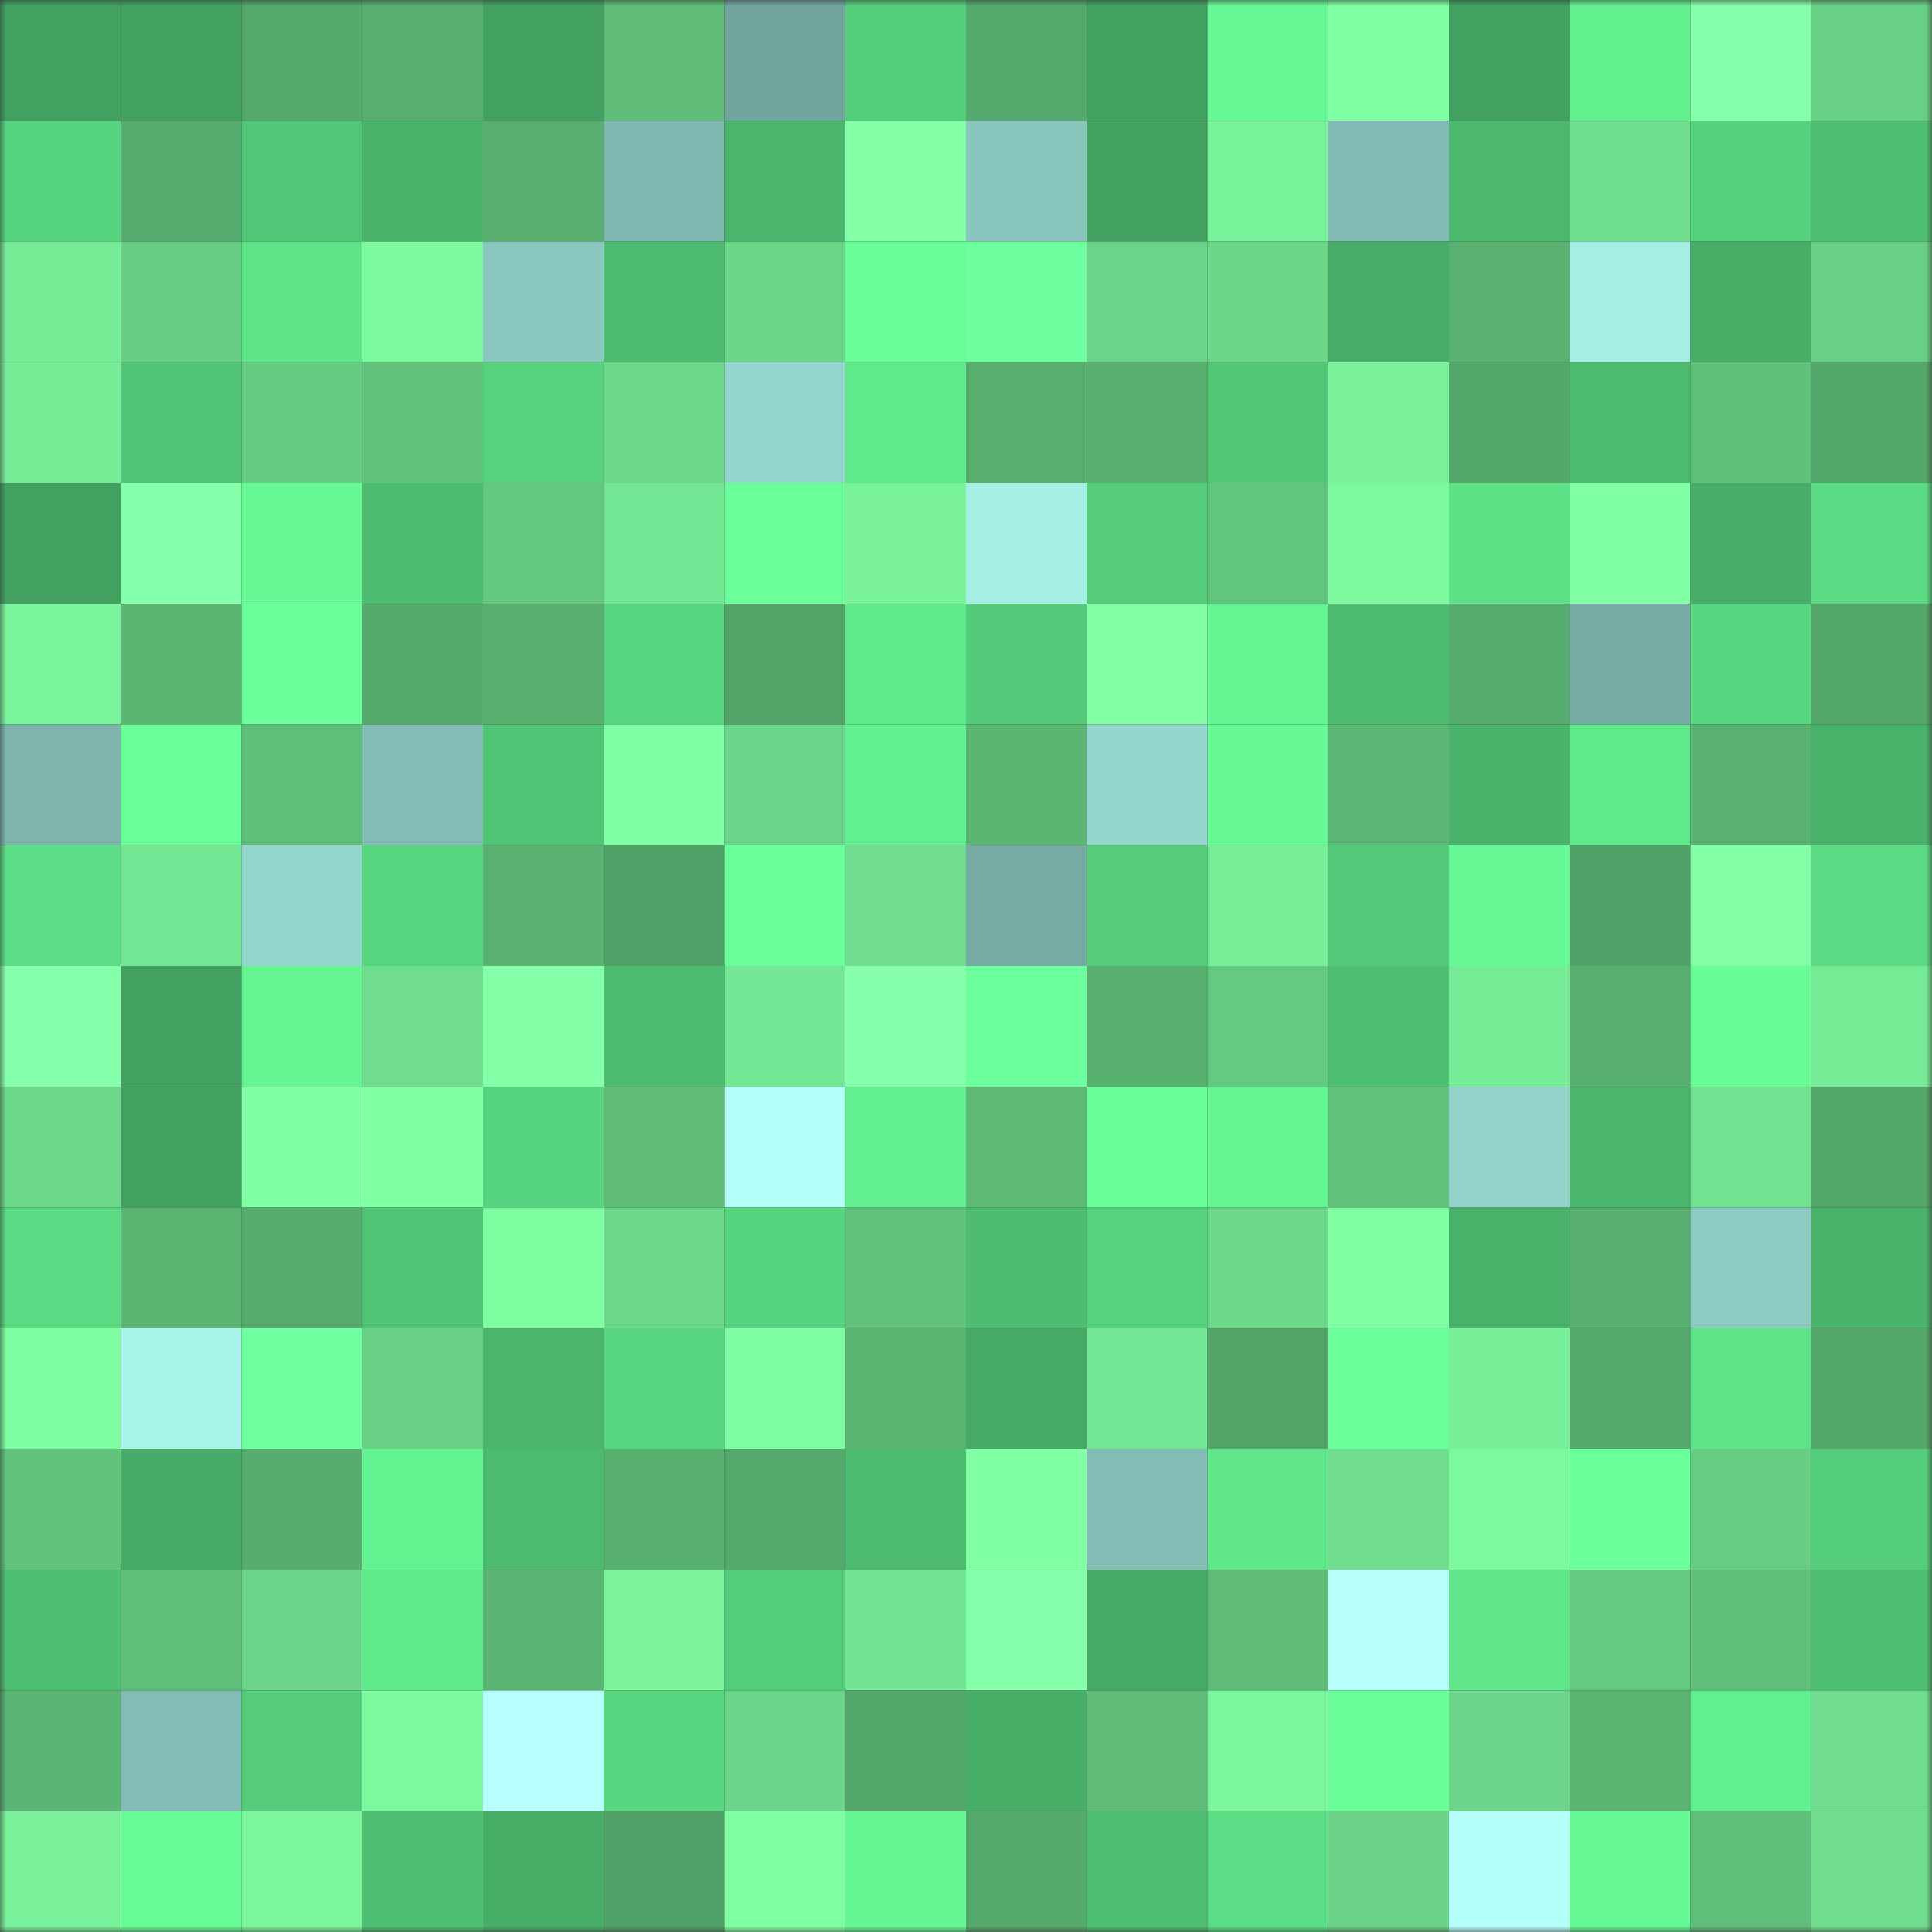 <svg viewBox="0 0 160 160" fill="none" role="img" xmlns="http://www.w3.org/2000/svg" width="240" height="240" name="lens%2Cchloedoll.lens"><rect x="0" y="0" width="160" height="160" fill="#333333" stroke="none"/><mask id="582941710" mask-type="alpha" maskUnits="userSpaceOnUse" x="0" y="0" width="160" height="160"><rect width="160" height="160" fill="#FFFFFF"></rect></mask><g mask="url(#582941710)"><rect x="0" y="0" width="10" height="10" fill="#42a160"></rect><rect x="10" y="0" width="10" height="10" fill="#42a160"></rect><rect x="20" y="0" width="10" height="10" fill="#54a86b"></rect><rect x="30" y="0" width="10" height="10" fill="#57ae6f"></rect><rect x="40" y="0" width="10" height="10" fill="#42a160"></rect><rect x="50" y="0" width="10" height="10" fill="#5fbd79"></rect><rect x="60" y="0" width="10" height="10" fill="#72a59e"></rect><rect x="70" y="0" width="10" height="10" fill="#55ce7b"></rect><rect x="80" y="0" width="10" height="10" fill="#55aa6d"></rect><rect x="90" y="0" width="10" height="10" fill="#42a160"></rect><rect x="100" y="0" width="10" height="10" fill="#66f995"></rect><rect x="110" y="0" width="10" height="10" fill="#80ffa3"></rect><rect x="120" y="0" width="10" height="10" fill="#42a160"></rect><rect x="130" y="0" width="10" height="10" fill="#63f190"></rect><rect x="140" y="0" width="10" height="10" fill="#86ffab"></rect><rect x="150" y="0" width="10" height="10" fill="#68d085"></rect><rect x="0" y="10" width="10" height="10" fill="#57d47f"></rect><rect x="10" y="10" width="10" height="10" fill="#56ac6e"></rect><rect x="20" y="10" width="10" height="10" fill="#52c777"></rect><rect x="30" y="10" width="10" height="10" fill="#4ab36b"></rect><rect x="40" y="10" width="10" height="10" fill="#58af70"></rect><rect x="50" y="10" width="10" height="10" fill="#80b9b1"></rect><rect x="60" y="10" width="10" height="10" fill="#4ab56c"></rect><rect x="70" y="10" width="10" height="10" fill="#83ffa7"></rect><rect x="80" y="10" width="10" height="10" fill="#88c5bd"></rect><rect x="90" y="10" width="10" height="10" fill="#42a160"></rect><rect x="100" y="10" width="10" height="10" fill="#79f39b"></rect><rect x="110" y="10" width="10" height="10" fill="#81bab2"></rect><rect x="120" y="10" width="10" height="10" fill="#4cb86e"></rect><rect x="130" y="10" width="10" height="10" fill="#6fdf8e"></rect><rect x="140" y="10" width="10" height="10" fill="#55d07c"></rect><rect x="150" y="10" width="10" height="10" fill="#4fc073"></rect><rect x="0" y="20" width="10" height="10" fill="#76ec97"></rect><rect x="10" y="20" width="10" height="10" fill="#67ce84"></rect><rect x="20" y="20" width="10" height="10" fill="#5ee589"></rect><rect x="30" y="20" width="10" height="10" fill="#7cf89f"></rect><rect x="40" y="20" width="10" height="10" fill="#8ac7bf"></rect><rect x="50" y="20" width="10" height="10" fill="#4dbb70"></rect><rect x="60" y="20" width="10" height="10" fill="#6bd789"></rect><rect x="70" y="20" width="10" height="10" fill="#68fd97"></rect><rect x="80" y="20" width="10" height="10" fill="#6dff9f"></rect><rect x="90" y="20" width="10" height="10" fill="#6ad588"></rect><rect x="100" y="20" width="10" height="10" fill="#6bd789"></rect><rect x="110" y="20" width="10" height="10" fill="#47ac67"></rect><rect x="120" y="20" width="10" height="10" fill="#59b272"></rect><rect x="130" y="20" width="10" height="10" fill="#a4eee4"></rect><rect x="140" y="20" width="10" height="10" fill="#47ad67"></rect><rect x="150" y="20" width="10" height="10" fill="#68d085"></rect><rect x="0" y="30" width="10" height="10" fill="#76ec97"></rect><rect x="10" y="30" width="10" height="10" fill="#51c576"></rect><rect x="20" y="30" width="10" height="10" fill="#66cc82"></rect><rect x="30" y="30" width="10" height="10" fill="#61c27c"></rect><rect x="40" y="30" width="10" height="10" fill="#56d27e"></rect><rect x="50" y="30" width="10" height="10" fill="#6cd88a"></rect><rect x="60" y="30" width="10" height="10" fill="#95d7ce"></rect><rect x="70" y="30" width="10" height="10" fill="#60e98b"></rect><rect x="80" y="30" width="10" height="10" fill="#57ae6f"></rect><rect x="90" y="30" width="10" height="10" fill="#58b070"></rect><rect x="100" y="30" width="10" height="10" fill="#52c877"></rect><rect x="110" y="30" width="10" height="10" fill="#79f29a"></rect><rect x="120" y="30" width="10" height="10" fill="#53a76a"></rect><rect x="130" y="30" width="10" height="10" fill="#4dbb70"></rect><rect x="140" y="30" width="10" height="10" fill="#60c17b"></rect><rect x="150" y="30" width="10" height="10" fill="#54a76b"></rect><rect x="0" y="40" width="10" height="10" fill="#42a160"></rect><rect x="10" y="40" width="10" height="10" fill="#86ffab"></rect><rect x="20" y="40" width="10" height="10" fill="#67f995"></rect><rect x="30" y="40" width="10" height="10" fill="#4ebd71"></rect><rect x="40" y="40" width="10" height="10" fill="#64c77f"></rect><rect x="50" y="40" width="10" height="10" fill="#73e693"></rect><rect x="60" y="40" width="10" height="10" fill="#6bff9b"></rect><rect x="70" y="40" width="10" height="10" fill="#79f29a"></rect><rect x="80" y="40" width="10" height="10" fill="#a4eee4"></rect><rect x="90" y="40" width="10" height="10" fill="#54cc7a"></rect><rect x="100" y="40" width="10" height="10" fill="#62c57e"></rect><rect x="110" y="40" width="10" height="10" fill="#7cf89f"></rect><rect x="120" y="40" width="10" height="10" fill="#5de287"></rect><rect x="130" y="40" width="10" height="10" fill="#80ffa4"></rect><rect x="140" y="40" width="10" height="10" fill="#47ad68"></rect><rect x="150" y="40" width="10" height="10" fill="#5adb83"></rect><rect x="0" y="50" width="10" height="10" fill="#7af49c"></rect><rect x="10" y="50" width="10" height="10" fill="#5bb674"></rect><rect x="20" y="50" width="10" height="10" fill="#6aff9a"></rect><rect x="30" y="50" width="10" height="10" fill="#55aa6d"></rect><rect x="40" y="50" width="10" height="10" fill="#58af70"></rect><rect x="50" y="50" width="10" height="10" fill="#58d680"></rect><rect x="60" y="50" width="10" height="10" fill="#52a469"></rect><rect x="70" y="50" width="10" height="10" fill="#60e98b"></rect><rect x="80" y="50" width="10" height="10" fill="#53ca79"></rect><rect x="90" y="50" width="10" height="10" fill="#82ffa6"></rect><rect x="100" y="50" width="10" height="10" fill="#64f492"></rect><rect x="110" y="50" width="10" height="10" fill="#4ebd71"></rect><rect x="120" y="50" width="10" height="10" fill="#56ac6e"></rect><rect x="130" y="50" width="10" height="10" fill="#77aba4"></rect><rect x="140" y="50" width="10" height="10" fill="#58d781"></rect><rect x="150" y="50" width="10" height="10" fill="#54a76b"></rect><rect x="0" y="60" width="10" height="10" fill="#7db5ad"></rect><rect x="10" y="60" width="10" height="10" fill="#6aff9a"></rect><rect x="20" y="60" width="10" height="10" fill="#5fbe79"></rect><rect x="30" y="60" width="10" height="10" fill="#83beb6"></rect><rect x="40" y="60" width="10" height="10" fill="#51c576"></rect><rect x="50" y="60" width="10" height="10" fill="#80ffa4"></rect><rect x="60" y="60" width="10" height="10" fill="#6bd689"></rect><rect x="70" y="60" width="10" height="10" fill="#62ef8f"></rect><rect x="80" y="60" width="10" height="10" fill="#5bb674"></rect><rect x="90" y="60" width="10" height="10" fill="#94d7cd"></rect><rect x="100" y="60" width="10" height="10" fill="#66f995"></rect><rect x="110" y="60" width="10" height="10" fill="#5cb876"></rect><rect x="120" y="60" width="10" height="10" fill="#4ab46c"></rect><rect x="130" y="60" width="10" height="10" fill="#60ea8c"></rect><rect x="140" y="60" width="10" height="10" fill="#59b272"></rect><rect x="150" y="60" width="10" height="10" fill="#4ab36b"></rect><rect x="0" y="70" width="10" height="10" fill="#5bde85"></rect><rect x="10" y="70" width="10" height="10" fill="#73e693"></rect><rect x="20" y="70" width="10" height="10" fill="#94d7cd"></rect><rect x="30" y="70" width="10" height="10" fill="#57d57f"></rect><rect x="40" y="70" width="10" height="10" fill="#59b272"></rect><rect x="50" y="70" width="10" height="10" fill="#51a268"></rect><rect x="60" y="70" width="10" height="10" fill="#69ff99"></rect><rect x="70" y="70" width="10" height="10" fill="#6fdd8d"></rect><rect x="80" y="70" width="10" height="10" fill="#76aba3"></rect><rect x="90" y="70" width="10" height="10" fill="#54cc7a"></rect><rect x="100" y="70" width="10" height="10" fill="#76ed97"></rect><rect x="110" y="70" width="10" height="10" fill="#53ca79"></rect><rect x="120" y="70" width="10" height="10" fill="#66f995"></rect><rect x="130" y="70" width="10" height="10" fill="#51a268"></rect><rect x="140" y="70" width="10" height="10" fill="#83ffa7"></rect><rect x="150" y="70" width="10" height="10" fill="#5adb83"></rect><rect x="0" y="80" width="10" height="10" fill="#85ffaa"></rect><rect x="10" y="80" width="10" height="10" fill="#42a160"></rect><rect x="20" y="80" width="10" height="10" fill="#64f492"></rect><rect x="30" y="80" width="10" height="10" fill="#6fdd8d"></rect><rect x="40" y="80" width="10" height="10" fill="#83ffa8"></rect><rect x="50" y="80" width="10" height="10" fill="#4dbb70"></rect><rect x="60" y="80" width="10" height="10" fill="#74e794"></rect><rect x="70" y="80" width="10" height="10" fill="#86ffac"></rect><rect x="80" y="80" width="10" height="10" fill="#6cff9d"></rect><rect x="90" y="80" width="10" height="10" fill="#58b070"></rect><rect x="100" y="80" width="10" height="10" fill="#65ca81"></rect><rect x="110" y="80" width="10" height="10" fill="#4fc073"></rect><rect x="120" y="80" width="10" height="10" fill="#75eb96"></rect><rect x="130" y="80" width="10" height="10" fill="#58b070"></rect><rect x="140" y="80" width="10" height="10" fill="#67fc96"></rect><rect x="150" y="80" width="10" height="10" fill="#75eb96"></rect><rect x="0" y="90" width="10" height="10" fill="#6dda8b"></rect><rect x="10" y="90" width="10" height="10" fill="#42a160"></rect><rect x="20" y="90" width="10" height="10" fill="#81ffa5"></rect><rect x="30" y="90" width="10" height="10" fill="#80ffa3"></rect><rect x="40" y="90" width="10" height="10" fill="#57d47f"></rect><rect x="50" y="90" width="10" height="10" fill="#5fbd79"></rect><rect x="60" y="90" width="10" height="10" fill="#b3fff8"></rect><rect x="70" y="90" width="10" height="10" fill="#62ef8f"></rect><rect x="80" y="90" width="10" height="10" fill="#5cb976"></rect><rect x="90" y="90" width="10" height="10" fill="#69fe98"></rect><rect x="100" y="90" width="10" height="10" fill="#65f492"></rect><rect x="110" y="90" width="10" height="10" fill="#61c27c"></rect><rect x="120" y="90" width="10" height="10" fill="#92d2c9"></rect><rect x="130" y="90" width="10" height="10" fill="#4ab56c"></rect><rect x="140" y="90" width="10" height="10" fill="#72e391"></rect><rect x="150" y="90" width="10" height="10" fill="#54a76b"></rect><rect x="0" y="100" width="10" height="10" fill="#5ada82"></rect><rect x="10" y="100" width="10" height="10" fill="#5bb674"></rect><rect x="20" y="100" width="10" height="10" fill="#56ac6e"></rect><rect x="30" y="100" width="10" height="10" fill="#50c475"></rect><rect x="40" y="100" width="10" height="10" fill="#7efda1"></rect><rect x="50" y="100" width="10" height="10" fill="#6cd88a"></rect><rect x="60" y="100" width="10" height="10" fill="#57d47f"></rect><rect x="70" y="100" width="10" height="10" fill="#61c27c"></rect><rect x="80" y="100" width="10" height="10" fill="#4ebd71"></rect><rect x="90" y="100" width="10" height="10" fill="#57d37e"></rect><rect x="100" y="100" width="10" height="10" fill="#6dda8b"></rect><rect x="110" y="100" width="10" height="10" fill="#80ffa3"></rect><rect x="120" y="100" width="10" height="10" fill="#49b36b"></rect><rect x="130" y="100" width="10" height="10" fill="#58b070"></rect><rect x="140" y="100" width="10" height="10" fill="#8dcbc3"></rect><rect x="150" y="100" width="10" height="10" fill="#4ab36b"></rect><rect x="0" y="110" width="10" height="10" fill="#7efca1"></rect><rect x="10" y="110" width="10" height="10" fill="#a9f4ea"></rect><rect x="20" y="110" width="10" height="10" fill="#6effa0"></rect><rect x="30" y="110" width="10" height="10" fill="#68d085"></rect><rect x="40" y="110" width="10" height="10" fill="#4bb56d"></rect><rect x="50" y="110" width="10" height="10" fill="#58d680"></rect><rect x="60" y="110" width="10" height="10" fill="#7ffda2"></rect><rect x="70" y="110" width="10" height="10" fill="#5ab573"></rect><rect x="80" y="110" width="10" height="10" fill="#46aa66"></rect><rect x="90" y="110" width="10" height="10" fill="#73e693"></rect><rect x="100" y="110" width="10" height="10" fill="#52a469"></rect><rect x="110" y="110" width="10" height="10" fill="#6bff9b"></rect><rect x="120" y="110" width="10" height="10" fill="#78f09a"></rect><rect x="130" y="110" width="10" height="10" fill="#54a96c"></rect><rect x="140" y="110" width="10" height="10" fill="#5ee488"></rect><rect x="150" y="110" width="10" height="10" fill="#54a76b"></rect><rect x="0" y="120" width="10" height="10" fill="#61c37c"></rect><rect x="10" y="120" width="10" height="10" fill="#46ab66"></rect><rect x="20" y="120" width="10" height="10" fill="#57ad6f"></rect><rect x="30" y="120" width="10" height="10" fill="#64f391"></rect><rect x="40" y="120" width="10" height="10" fill="#4dbb70"></rect><rect x="50" y="120" width="10" height="10" fill="#58b070"></rect><rect x="60" y="120" width="10" height="10" fill="#55a96c"></rect><rect x="70" y="120" width="10" height="10" fill="#4cba6f"></rect><rect x="80" y="120" width="10" height="10" fill="#81ffa5"></rect><rect x="90" y="120" width="10" height="10" fill="#82bcb4"></rect><rect x="100" y="120" width="10" height="10" fill="#5fe78a"></rect><rect x="110" y="120" width="10" height="10" fill="#6fdd8d"></rect><rect x="120" y="120" width="10" height="10" fill="#7cf89f"></rect><rect x="130" y="120" width="10" height="10" fill="#6bff9c"></rect><rect x="140" y="120" width="10" height="10" fill="#66cd83"></rect><rect x="150" y="120" width="10" height="10" fill="#55ce7b"></rect><rect x="0" y="130" width="10" height="10" fill="#4fc073"></rect><rect x="10" y="130" width="10" height="10" fill="#60c07b"></rect><rect x="20" y="130" width="10" height="10" fill="#6bd689"></rect><rect x="30" y="130" width="10" height="10" fill="#60e98b"></rect><rect x="40" y="130" width="10" height="10" fill="#5bb574"></rect><rect x="50" y="130" width="10" height="10" fill="#7af39b"></rect><rect x="60" y="130" width="10" height="10" fill="#54cd7b"></rect><rect x="70" y="130" width="10" height="10" fill="#72e492"></rect><rect x="80" y="130" width="10" height="10" fill="#85ffaa"></rect><rect x="90" y="130" width="10" height="10" fill="#46ab66"></rect><rect x="100" y="130" width="10" height="10" fill="#5fbd79"></rect><rect x="110" y="130" width="10" height="10" fill="#b6fffb"></rect><rect x="120" y="130" width="10" height="10" fill="#5fe78a"></rect><rect x="130" y="130" width="10" height="10" fill="#65cb81"></rect><rect x="140" y="130" width="10" height="10" fill="#60c07a"></rect><rect x="150" y="130" width="10" height="10" fill="#4fc073"></rect><rect x="0" y="140" width="10" height="10" fill="#5bb574"></rect><rect x="10" y="140" width="10" height="10" fill="#82bcb4"></rect><rect x="20" y="140" width="10" height="10" fill="#54cc7a"></rect><rect x="30" y="140" width="10" height="10" fill="#7cf89f"></rect><rect x="40" y="140" width="10" height="10" fill="#b6fffc"></rect><rect x="50" y="140" width="10" height="10" fill="#58d680"></rect><rect x="60" y="140" width="10" height="10" fill="#6bd689"></rect><rect x="70" y="140" width="10" height="10" fill="#54a76b"></rect><rect x="80" y="140" width="10" height="10" fill="#47ad67"></rect><rect x="90" y="140" width="10" height="10" fill="#5fbd79"></rect><rect x="100" y="140" width="10" height="10" fill="#7cf79e"></rect><rect x="110" y="140" width="10" height="10" fill="#68fd97"></rect><rect x="120" y="140" width="10" height="10" fill="#6bd689"></rect><rect x="130" y="140" width="10" height="10" fill="#5bb674"></rect><rect x="140" y="140" width="10" height="10" fill="#62ef8f"></rect><rect x="150" y="140" width="10" height="10" fill="#6fdd8d"></rect><rect x="0" y="150" width="10" height="10" fill="#79f19a"></rect><rect x="10" y="150" width="10" height="10" fill="#67fb96"></rect><rect x="20" y="150" width="10" height="10" fill="#7bf69d"></rect><rect x="30" y="150" width="10" height="10" fill="#4fc073"></rect><rect x="40" y="150" width="10" height="10" fill="#47ae68"></rect><rect x="50" y="150" width="10" height="10" fill="#51a268"></rect><rect x="60" y="150" width="10" height="10" fill="#80ffa3"></rect><rect x="70" y="150" width="10" height="10" fill="#65f693"></rect><rect x="80" y="150" width="10" height="10" fill="#55a96c"></rect><rect x="90" y="150" width="10" height="10" fill="#4ebf72"></rect><rect x="100" y="150" width="10" height="10" fill="#5bde85"></rect><rect x="110" y="150" width="10" height="10" fill="#6ad387"></rect><rect x="120" y="150" width="10" height="10" fill="#b5fffb"></rect><rect x="130" y="150" width="10" height="10" fill="#66f894"></rect><rect x="140" y="150" width="10" height="10" fill="#5fbe7a"></rect><rect x="150" y="150" width="10" height="10" fill="#6fdd8d"></rect></g></svg>